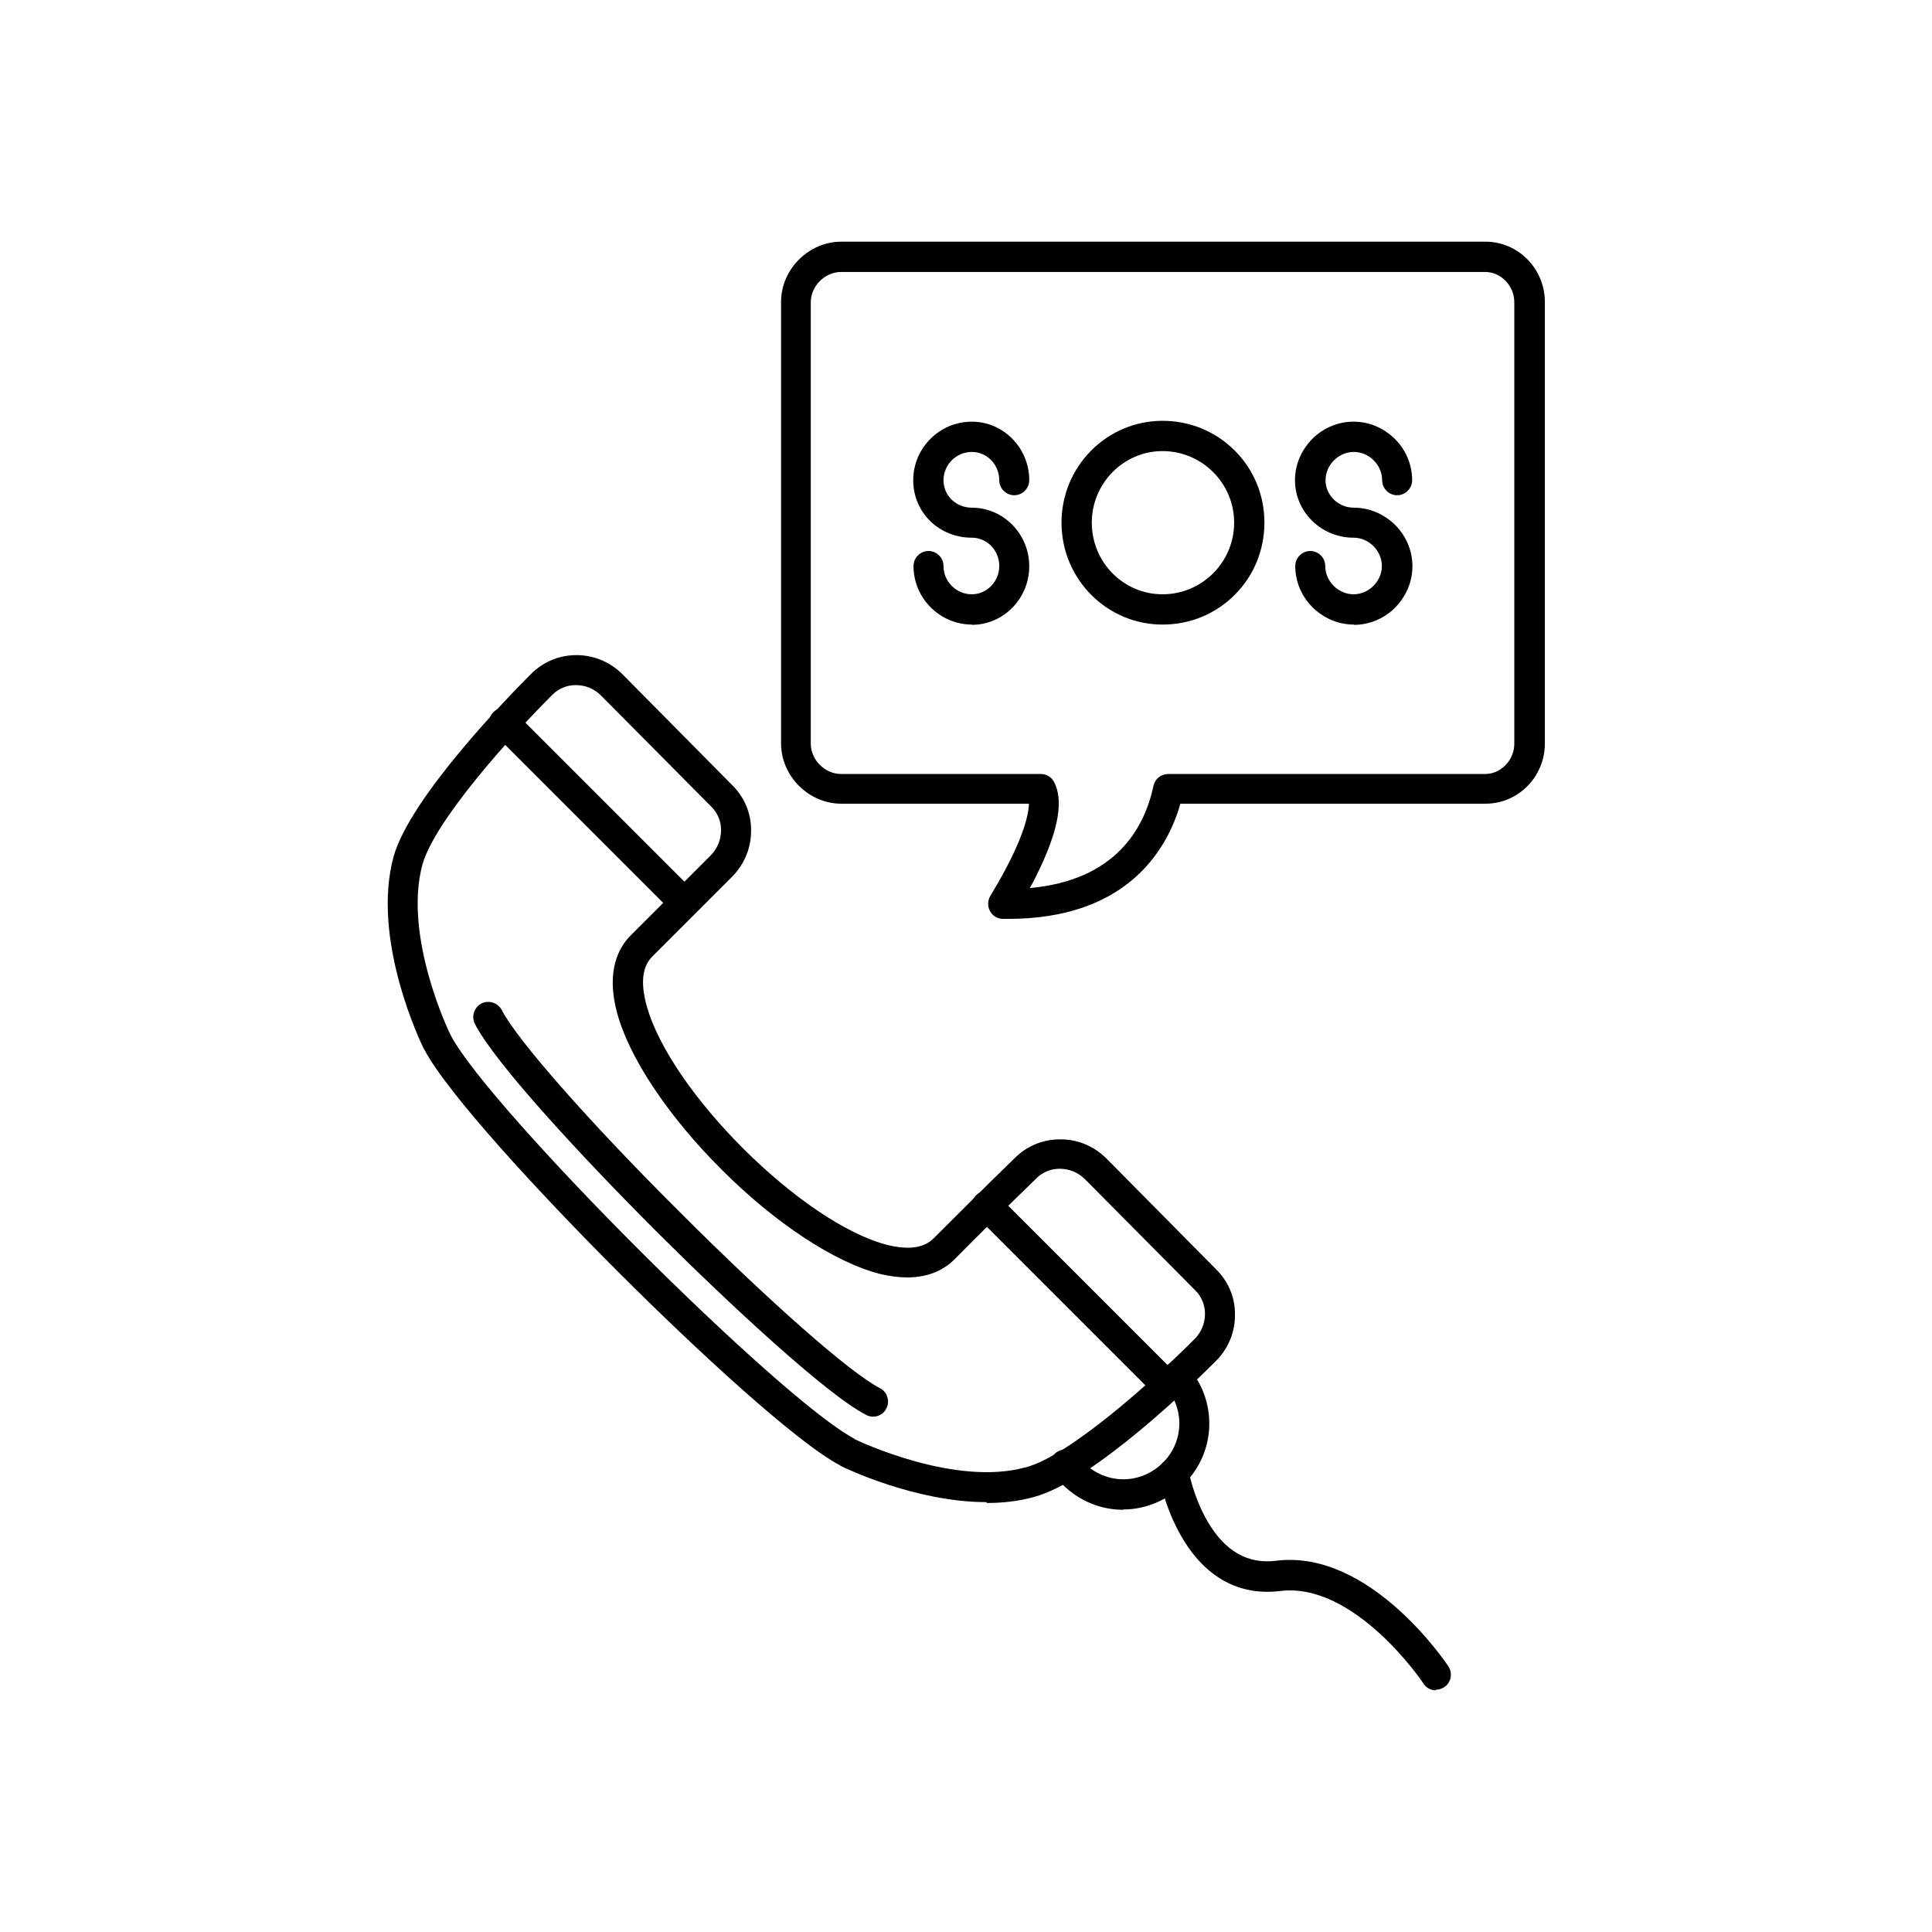 <svg clip-rule="evenodd" fill-rule="evenodd" height="512" image-rendering="optimizeQuality" shape-rendering="geometricPrecision" text-rendering="geometricPrecision" viewBox="0 0 6.827 6.827" width="512" xmlns="http://www.w3.org/2000/svg"><g id="Layer_x0020_1"><g id="_287346040"><g><g><path id="_287346736" d="m4.108 2.207c-.197 0-.357-.161-.357-.36 0-.199.16-.36.357-.36.096 0 .187.037.255.105.068.068.105.158.105.255 0 .096-.037.187-.105.255-.068.068-.158.105-.255.105zm0-.613c-.138 0-.25.114-.25.253 0 .14.112.253.25.253.14 0 .253-.114.253-.253 0-.14-.114-.253-.253-.253z"/></g><g><path id="_287346640" d="m3.435 2.207c-.114 0-.207-.093-.207-.207 0-.029.024-.053.053-.053.029 0 .053.024.053.053 0 .055.045.1.1.1.053 0 .097-.045.097-.1 0-.055-.043-.1-.097-.1-.116 0-.207-.089-.207-.203 0-.114.093-.207.207-.207.112 0 .203.093.203.207 0 .029-.024.053-.053.053-.029 0-.053-.024-.053-.053 0-.055-.043-.1-.097-.1-.055 0-.1.045-.1.1 0 .054.044.097.1.097.112 0 .203.093.203.207 0 .114-.091.207-.203.207z"/></g><g><path id="_287347192" d="m4.784 2.207c-.055 0-.106-.022-.146-.061-.039-.039-.061-.091-.061-.146 0-.029.024-.053.053-.053.029 0 .053.024.053.053 0 .054.046.1.1.1.054 0 .1-.046.1-.1s-.046-.1-.1-.1c-.114 0-.207-.091-.207-.203 0-.055.022-.106.061-.146.039-.039.091-.061.146-.061.055 0 .106.022.146.061.039.039.061.091.061.146 0 .029-.024.053-.053.053-.029 0-.053-.024-.053-.053 0-.054-.046-.1-.1-.1-.054 0-.1.046-.1.1 0 .053.045.097.1.097.055 0 .106.022.146.061.039.039.061.091.061.146s-.022.106-.061.146c-.039.039-.091.061-.146.061z"/></g><g><path id="_287346832" d="m3.561 3.247c-.006 0-.011 0-.017 0-.019-0-.037-.011-.046-.028-.009-.017-.008-.038.002-.054 0-.001.046-.073.085-.157.041-.089.05-.14.051-.168h-.663c-.116 0-.213-.098-.213-.213v-1.56c0-.116.098-.213.213-.213h2.276c.116 0 .21.096.21.213v1.56c0 .118-.094.213-.21.213l-1.078-0c-.027.096-.076.179-.141.243-.111.109-.268.164-.468.164zm-.589-2.286c-.057 0-.107.05-.107.107v1.56c0 .057.05.107.107.107l.706 0c.02 0 .038.011.047.029.032.062.017.157-.044.291-.014.03-.028.059-.042.083.3-.027.404-.207.437-.361.005-.025.027-.042.052-.042h1.12c.056 0 .103-.049.103-.107v-1.56c0-.058-.047-.107-.103-.107h-2.276z"/></g><g><path id="_287346904" d="m3.486 5.308c-.251 0-.502-.121-.515-.128-0-0-.001-0-.001-.001-.156-.082-.509-.408-.786-.685-.278-.278-.603-.63-.685-.786-0-0-0-.001-.001-.001-.008-.016-.188-.385-.107-.681v-0c.06-.211.412-.571.483-.642.042-.043.098-.068.159-.069.063-.001.122.023.167.068l.386.39c.043.042.068.098.068.159.001.063-.023.122-.068.167l-.28.28s-0.0 0-0.0 0c-.036.035-.043.092-.022.171.081.304.551.772.851.849.076.019.131.011.165-.024 0-0.0.001-.001.001-.001.092-.092.187-.187.283-.28.042-.043.098-.067.159-.068.063-.001.122.023.167.068l.386.39c.043.042.068.098.068.159.001.063-.023.122-.068.167-.07.07-.432.424-.643.48-.054.015-.11.021-.166.021zm-.467-.223c.016.008.356.169.605.1 0 0 0 0 .001-0.0.154-.041.447-.304.596-.453.024-.024.037-.056.037-.09-0-.032-.013-.062-.036-.084-0-0-.001-.001-.001-.001l-.387-.39c-.024-.024-.056-.037-.09-.037-.032 0-.062.013-.084.036-.001.001-.001.001-.002.002-.096.093-.191.187-.282.279-.032.033-.085.067-.17.067-.029 0-.062-.004-.099-.013-.158-.041-.367-.178-.556-.367-.19-.189-.329-.398-.371-.557-.039-.147.006-.23.051-.274l.28-.28c.024-.024.037-.056.037-.09-0-.032-.013-.062-.036-.084-0-0-.001-.001-.001-.001l-.387-.39c-.024-.024-.055-.037-.088-.037-.001 0-.001 0-.002 0-.032 0-.062.013-.084.036-0.0 0-.001.001-.001.001-.149.149-.412.442-.456.596-.069.252.092.59.1.605.139.263 1.163 1.286 1.426 1.425z"/></g><g><path id="_287347096" d="m3.085 5.006c-.008 0-.017-.002-.024-.006-.139-.071-.484-.392-.737-.644-.266-.266-.575-.599-.646-.738-.013-.026-.003-.058.023-.072.026-.013.058-.003.072.023.053.104.304.39.626.711.321.321.606.572.71.625.026.013.037.046.023.072-.009.019-.028.029-.047.029z"/></g><g><path id="_287347120" d="m2.418 3.243c-.014 0-.027-.005-.038-.016l-.636-.636c-.021-.021-.021-.055 0-.075.021-.021.055-.021.075 0l.636.636c.021.021.021.055 0 .075-.01.01-.024.016-.038.016z"/></g><g><path id="_287346784" d="m4.124 4.95c-.014 0-.027-.005-.038-.016l-.636-.636c-.021-.021-.021-.055 0-.075s.055-.021.075 0l.636.636c.021.021.021.055 0 .075-.01.01-.024.016-.038.016z"/></g><g><path id="_287346376" d="m3.969 5.335c-.076 0-.153-.029-.213-.088-.014-.01-.023-.022-.031-.034l-.004-.005c-.018-.024-.013-.057.011-.075.024-.018.057-.013.075.011.001.002.003.004.004.005.004.005.008.011.01.013.003.002.005.004.008.006.079.079.202.079.281 0 .073-.073.077-.19.008-.267-.02-.022-.018-.056.004-.075.022-.02.056-.018.075.004.106.119.101.3-.012.413-.061.06-.139.091-.216.091z"/></g><g><path id="_287346256" d="m5.074 5.973c-.017 0-.034-.008-.044-.024-.002-.004-.242-.359-.506-.327-.146.018-.267-.049-.35-.194-.059-.102-.078-.208-.079-.213-.005-.029.014-.057.043-.062.029-.005.057.014.062.043 0.0.002.017.094.067.18.062.106.142.152.244.139.329-.04.596.357.607.373.016.025.01.058-.015.074-.009.006-.019.009-.03.009z"/></g></g></g></g></svg>